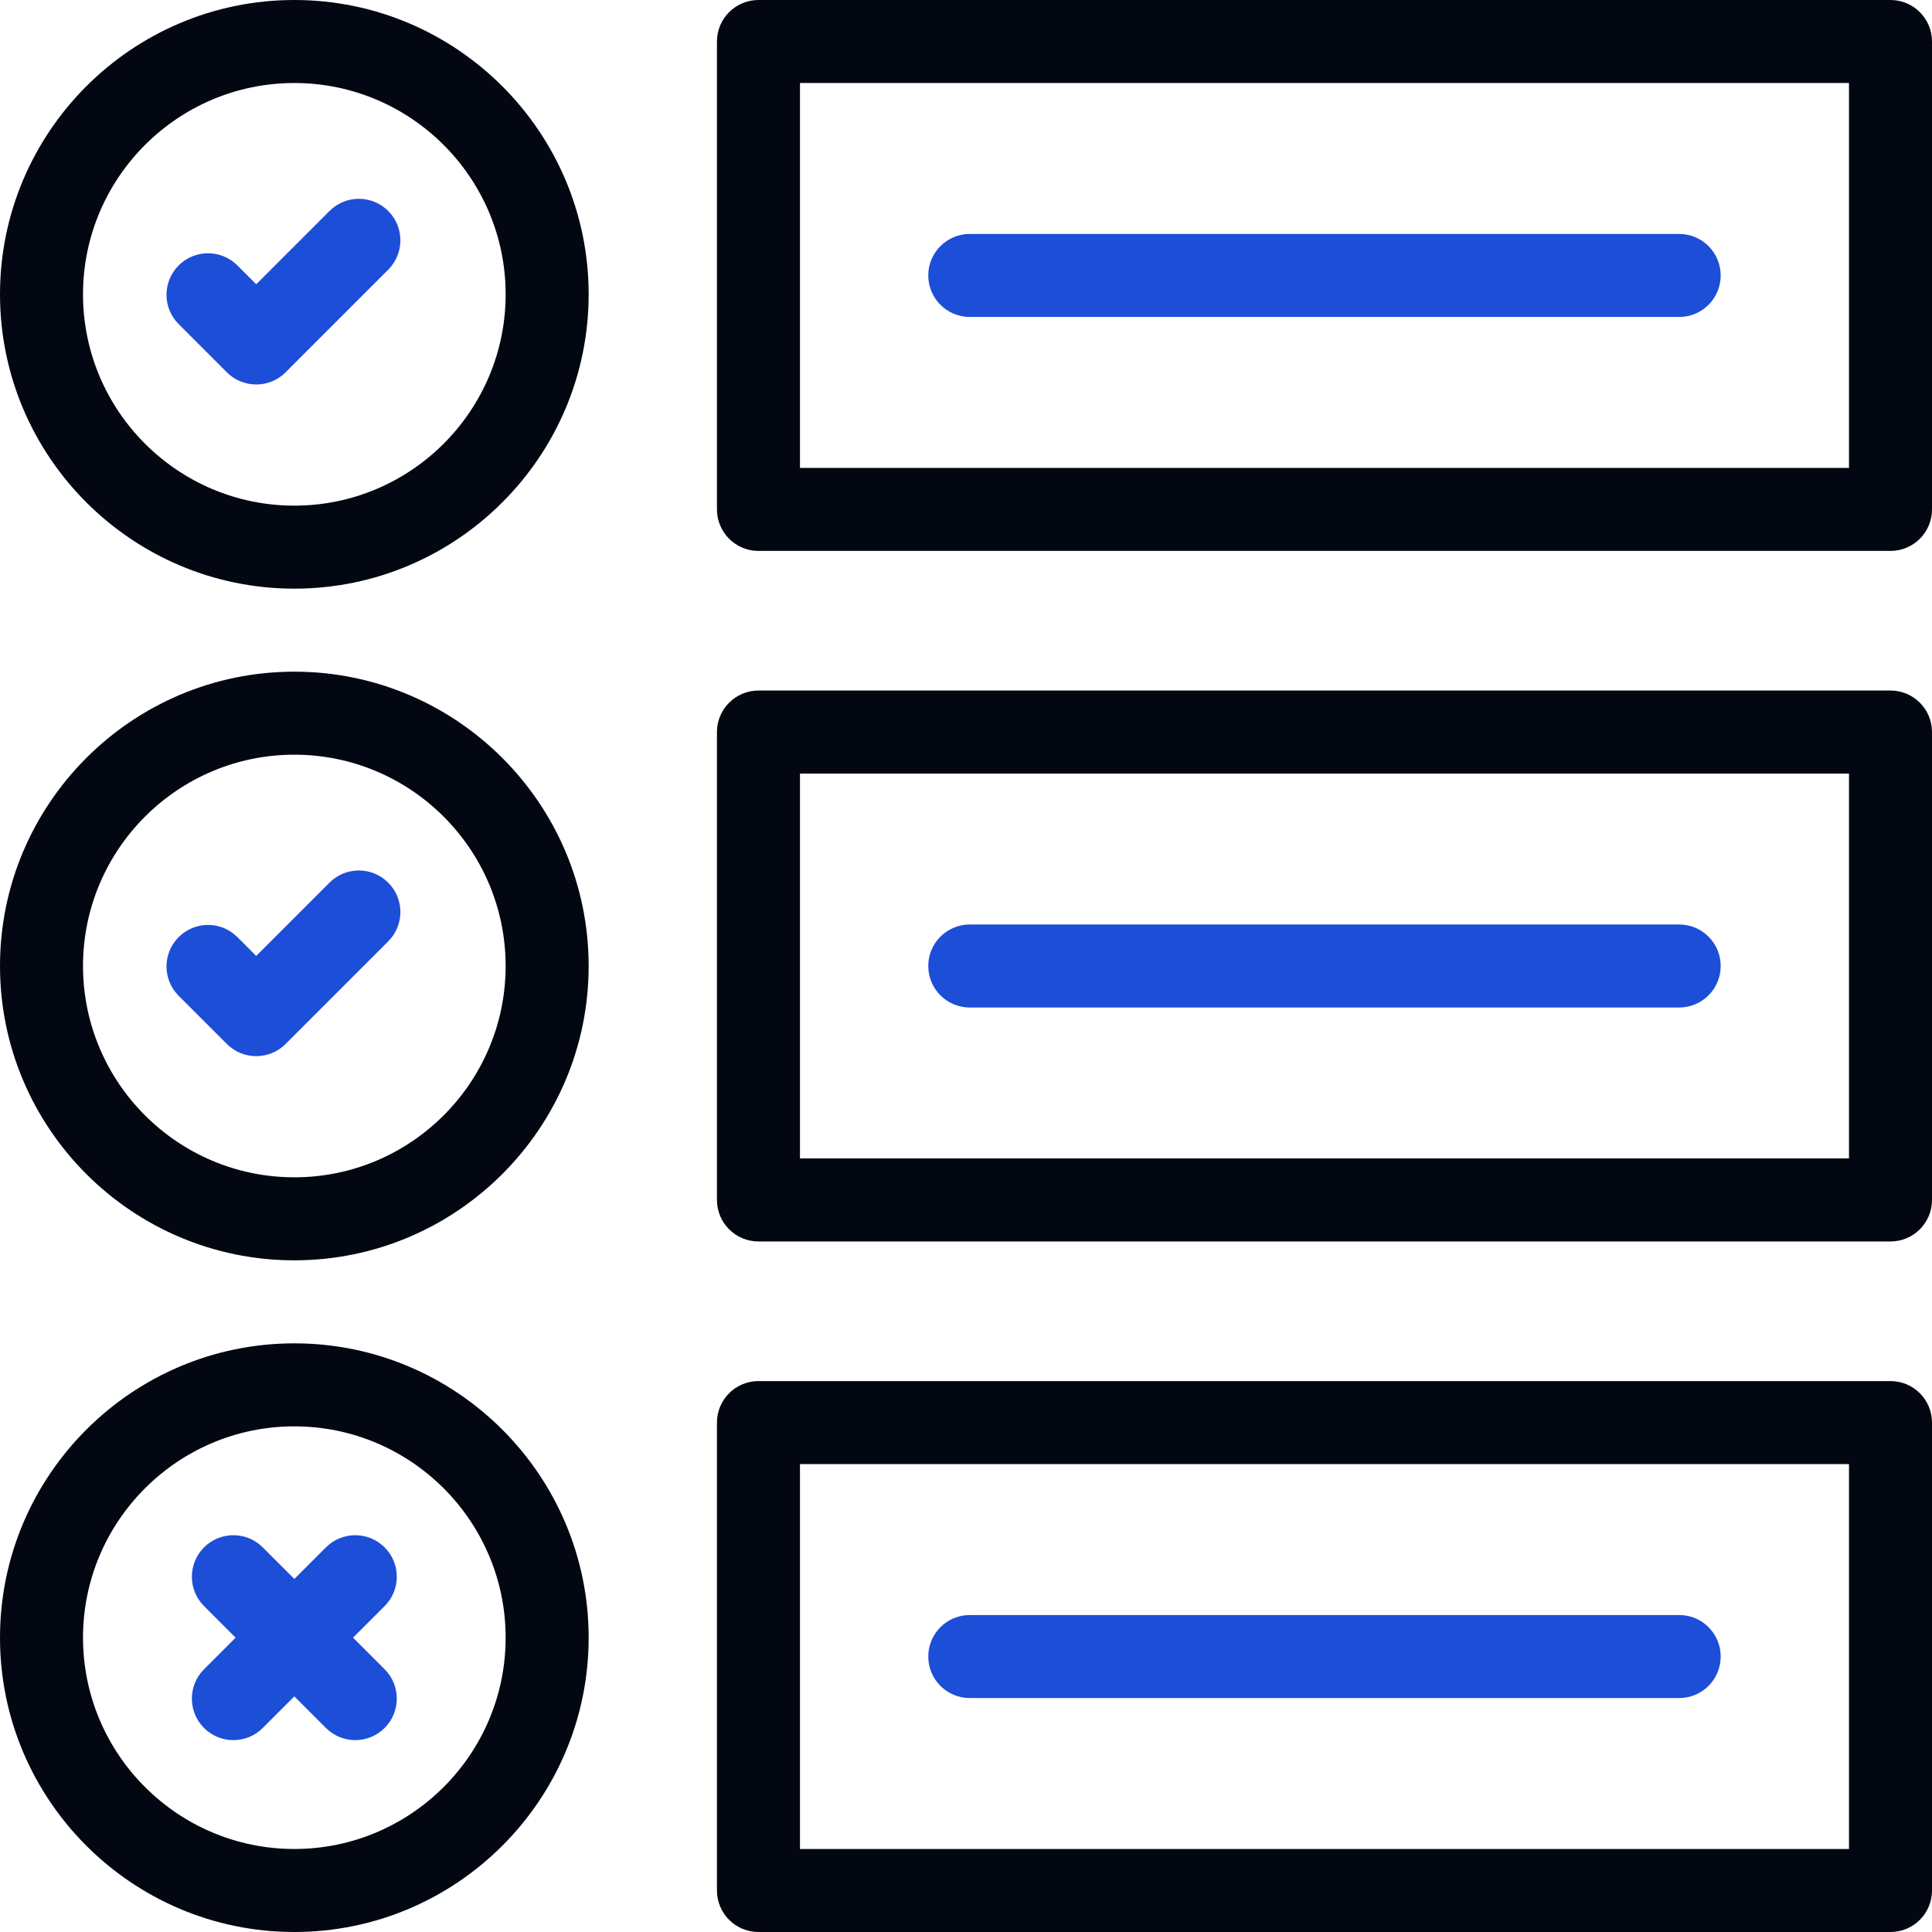 <?xml version="1.0" encoding="UTF-8"?>
<svg id="Capa_1" xmlns="http://www.w3.org/2000/svg" version="1.1" viewBox="0 0 512 512">
  <!-- Generator: Adobe Illustrator 29.7.0, SVG Export Plug-In . SVG Version: 2.1.1 Build 14)  -->
  <defs>
    <style>
      .st0 {
        fill: #030712;
      }

      .st1 {
        fill: #1d4ed8;
      }
    </style>
  </defs>
  <path class="st0" d="M78,156C34.99,156,0,121.01,0,78S34.99,0,78,0s78,34.99,78,78-34.99,78-78,78ZM78,22c-30.88,0-56,25.12-56,56s25.12,56,56,56,56-25.12,56-56-25.12-56-56-56Z"/>
  <path class="st0" d="M78,512c-43.01,0-78-34.99-78-78s34.99-78,78-78,78,34.99,78,78-34.99,78-78,78ZM78,378c-30.88,0-56,25.12-56,56s25.12,56,56,56,56-25.12,56-56-25.12-56-56-56Z"/>
  <path class="st0" d="M501,146H201c-6.07,0-11-4.93-11-11V11c0-6.07,4.93-11,11-11h300c6.08,0,11,4.93,11,11v124c0,6.07-4.92,11-11,11ZM212,124h278V22H212v102Z"/>
  <path class="st0" d="M501,329H201c-6.07,0-11-4.92-11-11v-124c0-6.07,4.93-11,11-11h300c6.08,0,11,4.93,11,11v124c0,6.08-4.92,11-11,11ZM212,307h278v-102H212v102Z"/>
  <path class="st0" d="M501,512H201c-6.07,0-11-4.92-11-11v-124c0-6.08,4.93-11,11-11h300c6.08,0,11,4.92,11,11v124c0,6.08-4.92,11-11,11ZM212,490h278v-102H212v102Z"/>
  <path class="st1" d="M445,84h-188c-6.07,0-11-4.93-11-11s4.93-11,11-11h188c6.08,0,11,4.93,11,11s-4.92,11-11,11Z"/>
  <path class="st1" d="M445,267h-188c-6.07,0-11-4.92-11-11s4.93-11,11-11h188c6.08,0,11,4.93,11,11s-4.92,11-11,11Z"/>
  <path class="st1" d="M445,450h-188c-6.07,0-11-4.92-11-11s4.93-11,11-11h188c6.08,0,11,4.92,11,11s-4.92,11-11,11Z"/>
  <path class="st0" d="M78,334c-43.01,0-78-34.99-78-78s34.99-78,78-78,78,34.99,78,78-34.99,78-78,78ZM78,200c-30.88,0-56,25.12-56,56s25.12,56,56,56,56-25.12,56-56-25.12-56-56-56Z"/>
  <path class="st1" d="M93.56,434l8.37-8.37c4.3-4.3,4.3-11.26,0-15.56-4.3-4.3-11.26-4.3-15.56,0l-8.37,8.37-8.37-8.37c-4.3-4.3-11.26-4.3-15.56,0-4.3,4.3-4.3,11.26,0,15.56l8.37,8.37-8.37,8.37c-4.3,4.3-4.3,11.26,0,15.56,2.15,2.15,4.96,3.22,7.78,3.22s5.63-1.07,7.78-3.22l8.37-8.37,8.37,8.37c2.15,2.15,4.96,3.22,7.78,3.22s5.63-1.07,7.78-3.22c4.3-4.3,4.3-11.26,0-15.56l-8.37-8.37Z"/>
  <path class="st1" d="M67.9,101.89c-2.82,0-5.63-1.07-7.78-3.22l-12.77-12.77c-4.3-4.3-4.3-11.26,0-15.56,4.3-4.3,11.26-4.3,15.56,0l4.99,4.99,19.42-19.42c4.3-4.3,11.26-4.3,15.56,0,4.3,4.3,4.3,11.26,0,15.56l-27.2,27.2c-2.15,2.15-4.96,3.22-7.78,3.22Z"/>
  <path class="st1" d="M67.9,279.89c-2.82,0-5.63-1.07-7.78-3.22l-12.77-12.77c-4.3-4.3-4.3-11.26,0-15.56,4.3-4.3,11.26-4.3,15.56,0l4.99,4.99,19.42-19.42c4.3-4.3,11.26-4.3,15.56,0,4.3,4.3,4.3,11.26,0,15.56l-27.2,27.2c-2.15,2.15-4.96,3.22-7.78,3.22Z"/>
</svg>